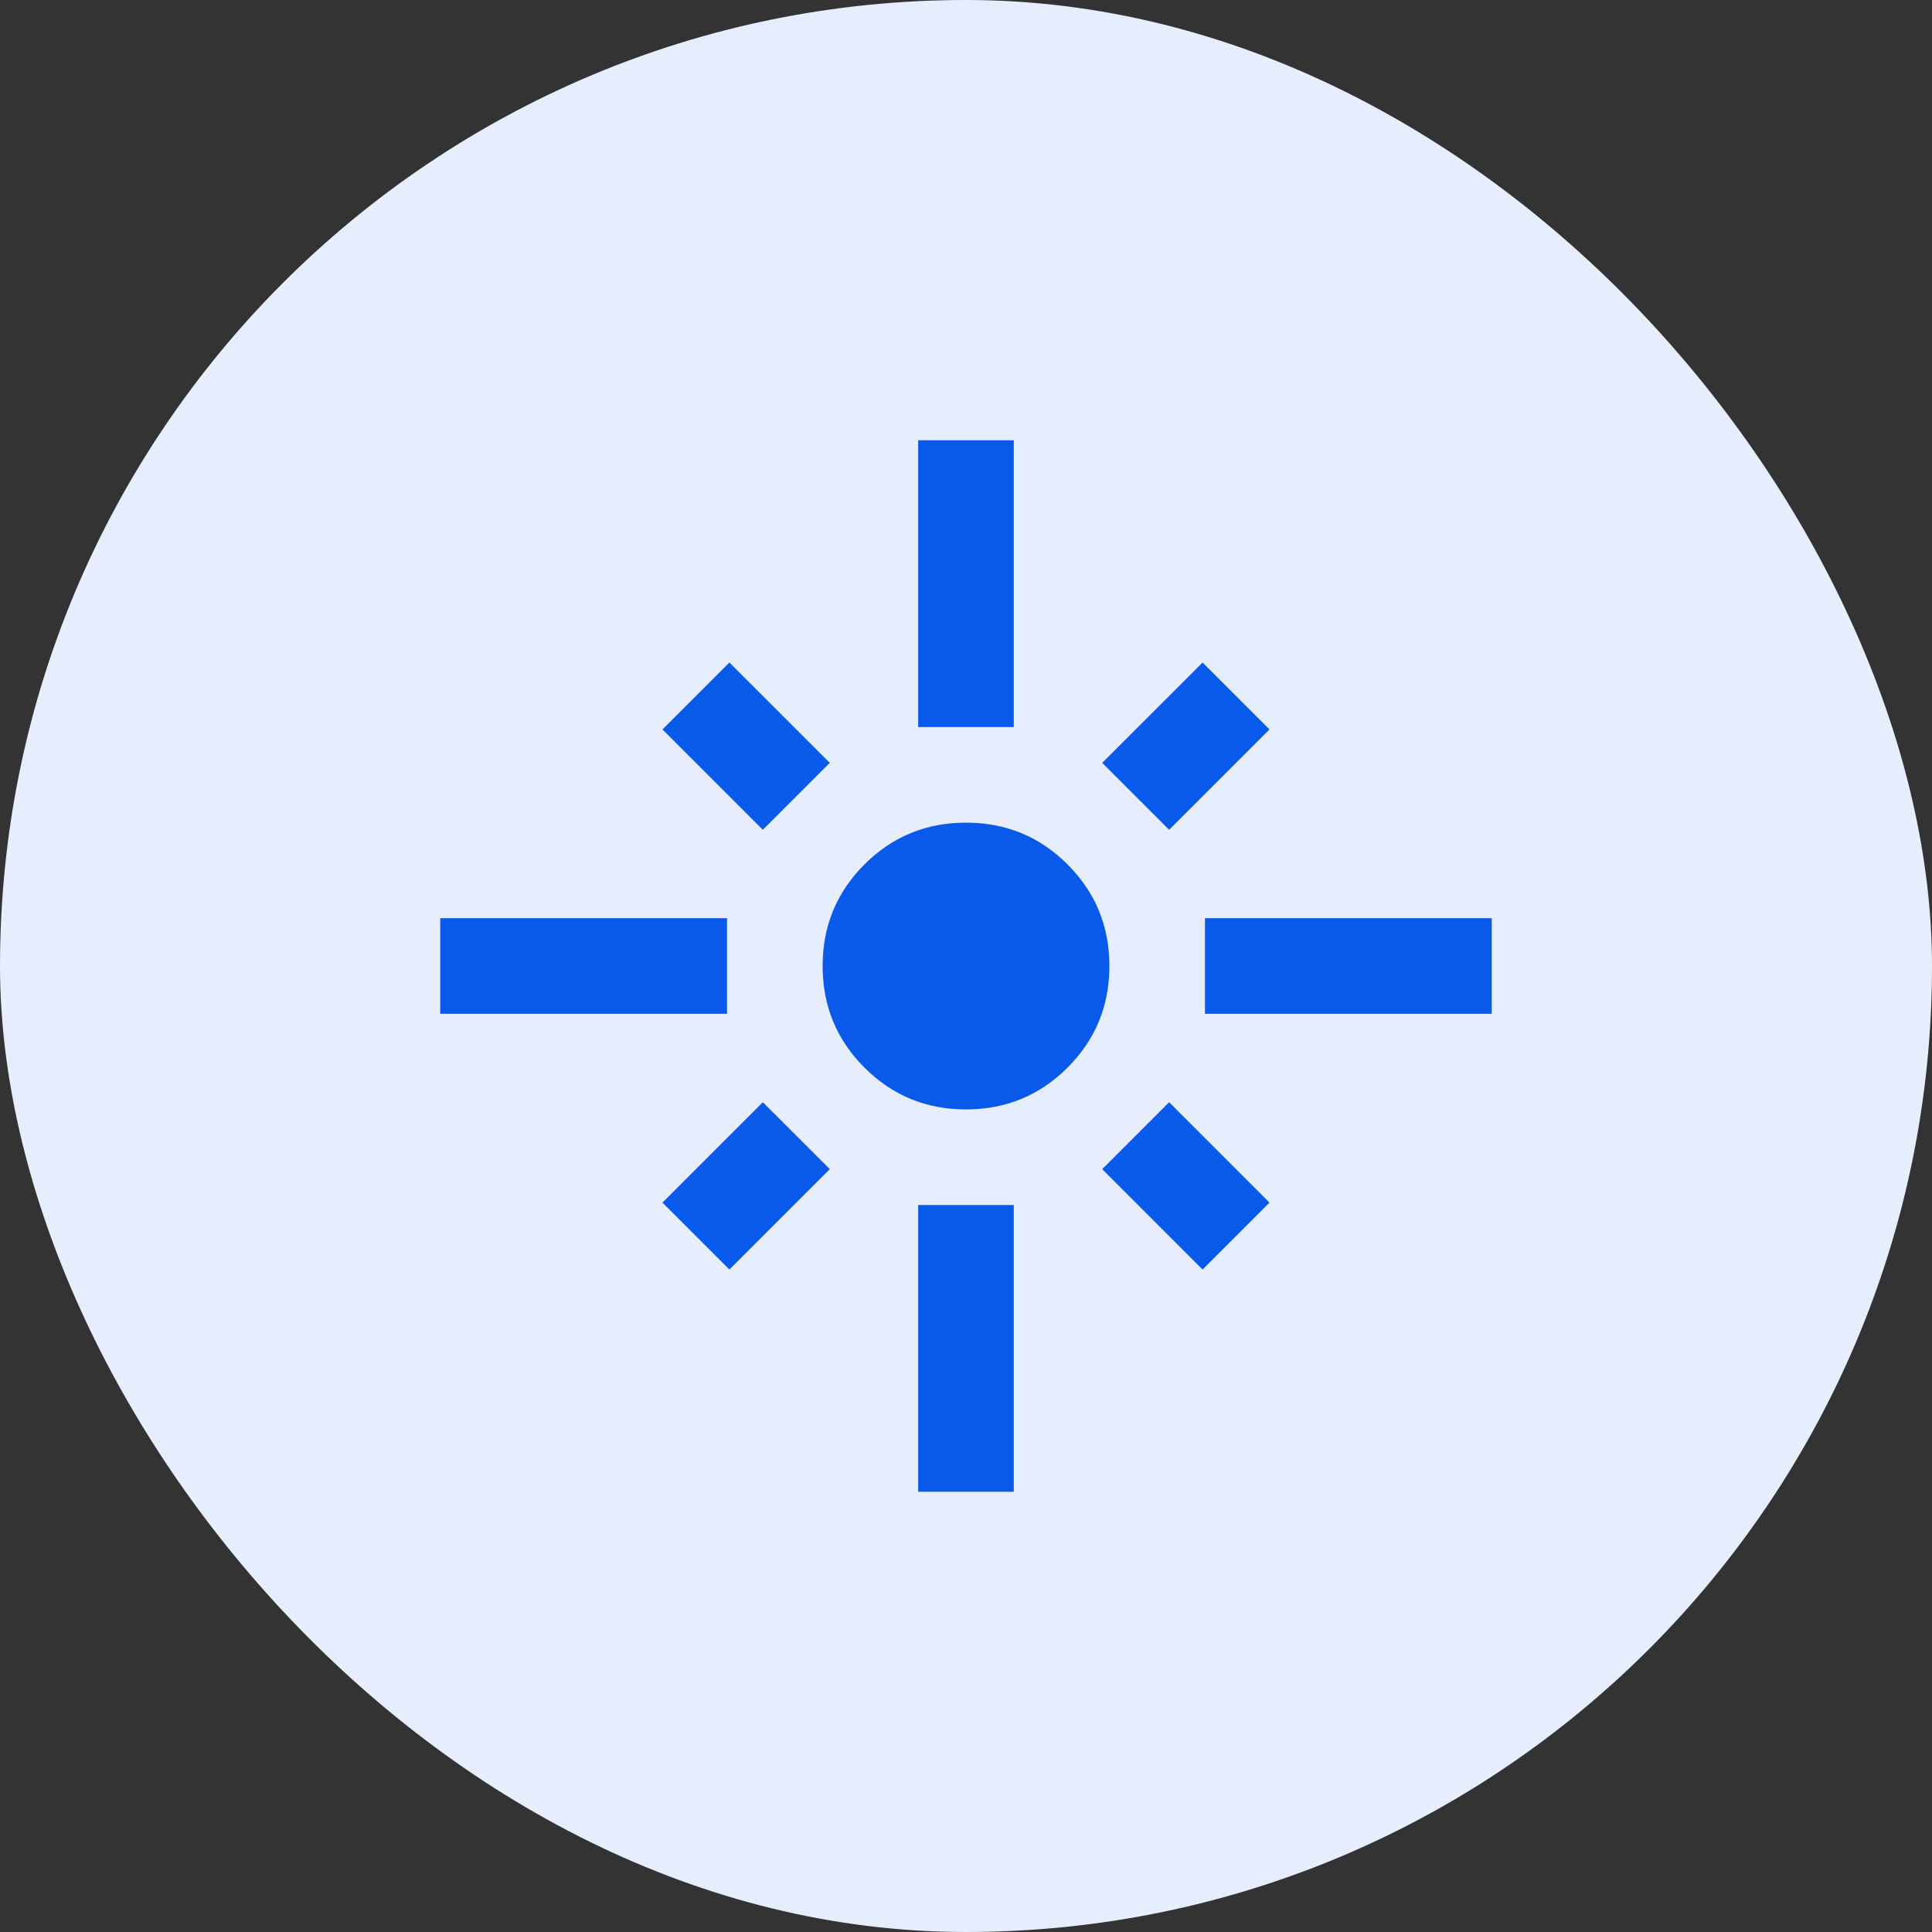 <svg width="64" height="64" viewBox="0 0 64 64" fill="none" xmlns="http://www.w3.org/2000/svg">
<rect x="0" y="0" width="64" height="64" fill="#333333" stroke="none"/>
<rect width="64" height="64" rx="32" fill="#E6EEFD"/>
<mask id="mask0_4229_2660" style="mask-type:alpha" maskUnits="userSpaceOnUse" x="13" y="13" width="38" height="38">
<rect x="13" y="13" width="38" height="38" fill="#D9D9D9"/>
</mask>
<g mask="url(#mask0_4229_2660)">
<path d="M14.583 33.584V30.417H24.083V33.584H14.583ZM25.27 27.488L21.945 24.163L24.162 21.947L27.487 25.271L25.27 27.488ZM30.416 24.084V14.584H33.583V24.084H30.416ZM38.729 27.488L36.512 25.271L39.837 21.947L42.054 24.163L38.729 27.488ZM39.916 33.584V30.417H49.416V33.584H39.916ZM32 36.751C30.68 36.751 29.559 36.289 28.635 35.365C27.712 34.442 27.25 33.32 27.25 32.001C27.25 30.681 27.712 29.56 28.635 28.636C29.559 27.712 30.68 27.251 32 27.251C33.319 27.251 34.441 27.712 35.364 28.636C36.288 29.56 36.75 30.681 36.75 32.001C36.75 33.32 36.288 34.442 35.364 35.365C34.441 36.289 33.319 36.751 32 36.751ZM39.837 42.055L36.512 38.73L38.729 36.513L42.054 39.838L39.837 42.055ZM24.162 42.055L21.945 39.838L25.27 36.513L27.487 38.73L24.162 42.055ZM30.416 49.417V39.917H33.583V49.417H30.416Z" fill="#0959EB"/>
</g>
</svg>
